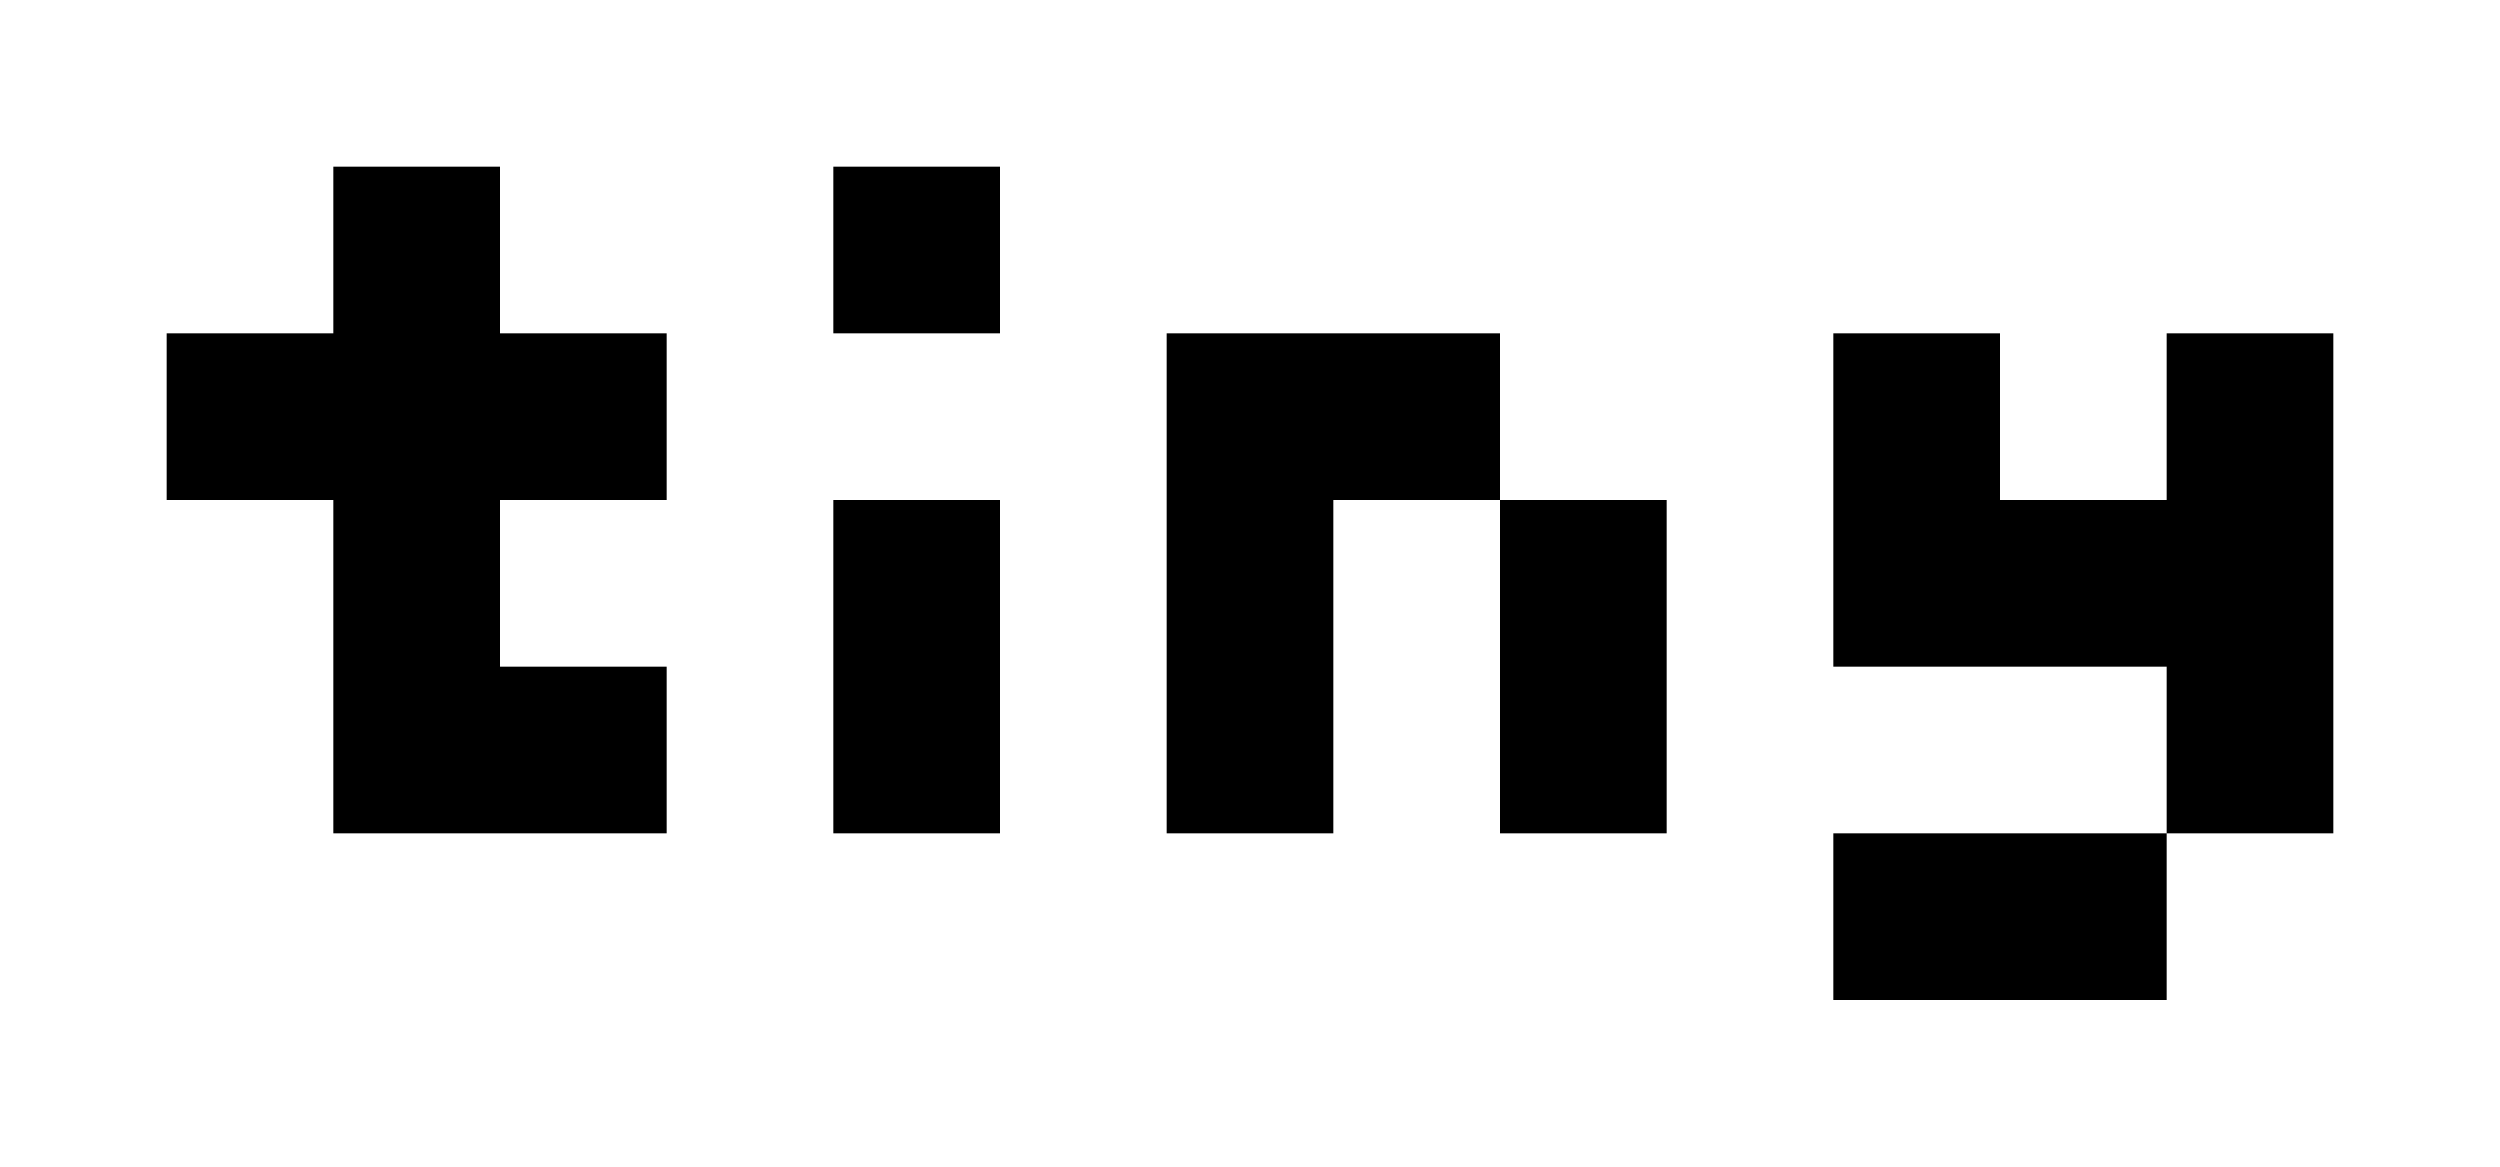 <svg width="150" height="70" viewBox="0 0 150 70" fill="none" xmlns="http://www.w3.org/2000/svg">
<path d="M20 50V30H10V20H20V10H30V20H40V30H30V40H40V50H20Z" fill="black"/>
<path d="M50 50V30H60V50H50Z" fill="black"/>
<path d="M50 20V10H60V20H50Z" fill="black"/>
<path d="M70 50V20H90V50H100V30H80V50H70Z" fill="black"/>
<path d="M110 60V50H140V20H130V30H120V20H110V40H130V60H110Z" fill="black"/>
</svg>
